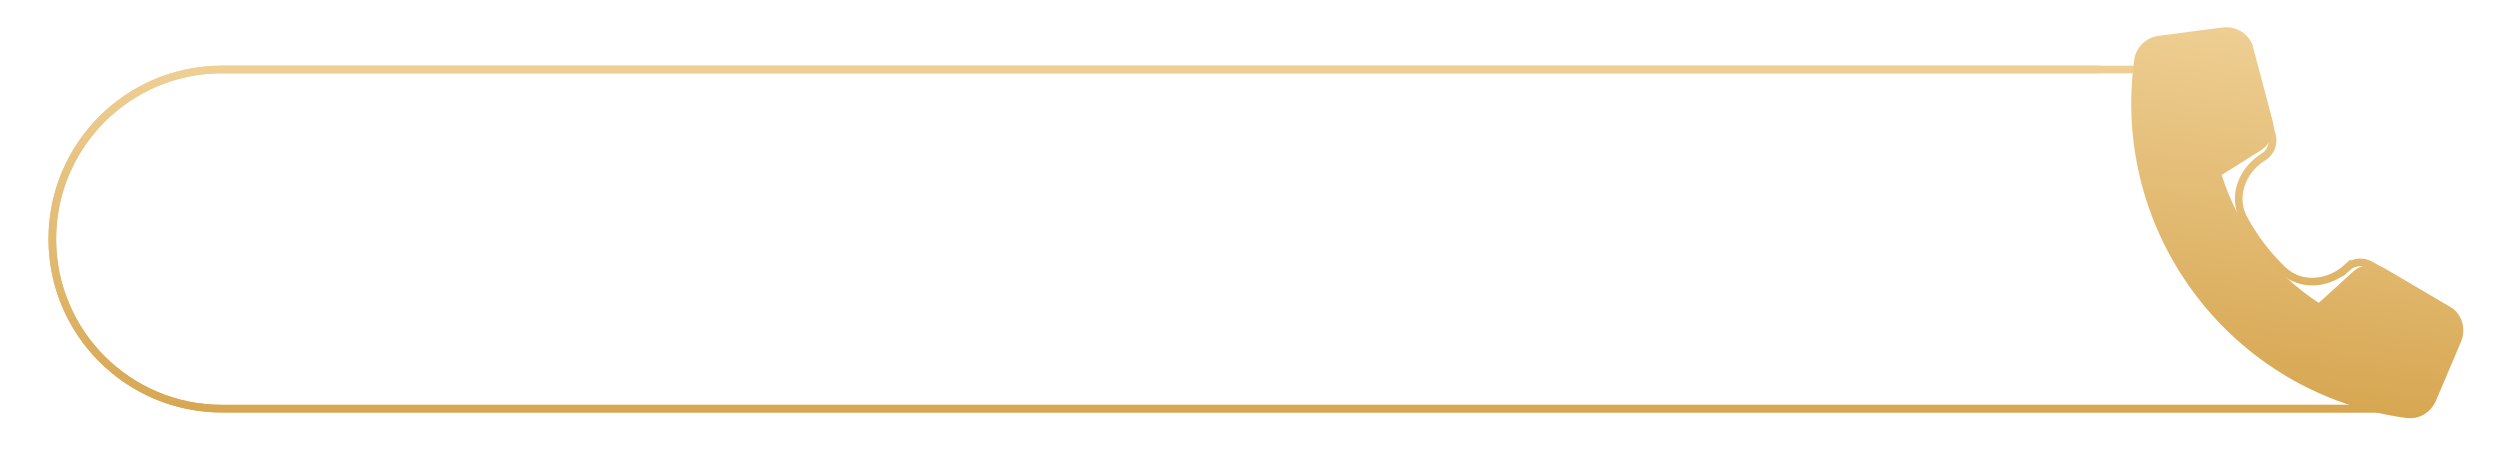 <svg width="239" height="44" viewBox="0 0 239 44" fill="none" xmlns="http://www.w3.org/2000/svg">
<g filter="url(#filter0_f_170_6218)">
<path d="M215.627 6.98L215.629 6.988L215.631 6.995L217.184 12.862L217.184 12.862L217.186 12.868C217.422 13.7 217.095 14.59 216.353 15.025L216.353 15.025L216.343 15.031C214.359 16.277 213.352 18.786 214.511 20.925C215.484 22.721 216.73 24.362 218.199 25.782C219.948 27.473 222.635 27.177 224.368 25.601L224.368 25.602L224.377 25.594C224.995 24.995 225.941 24.92 226.679 25.371L226.679 25.371L226.684 25.374L231.918 28.446L231.924 28.45L231.931 28.454C232.785 28.908 233.101 29.979 232.724 30.889C232.724 30.89 232.723 30.89 232.723 30.891L230.642 35.782C230.28 36.584 229.469 37.061 228.6 36.942C214.462 35.008 204.621 22.046 206.556 7.908C206.675 7.039 207.352 6.386 208.222 6.253L213.495 5.562C214.472 5.444 215.419 6.036 215.627 6.98Z" stroke="url(#paint0_linear_170_6218)" stroke-width="0.731"/>
</g>
<g filter="url(#filter1_f_170_6218)">
<path d="M200.699 6.643H21.213C12.259 6.643 5 13.901 5 22.855V22.855C5 31.809 12.259 39.068 21.213 39.068H228.308" stroke="url(#paint1_linear_170_6218)" stroke-width="0.731"/>
</g>
<path d="M207.507 6.642H21.213C12.259 6.642 5 13.9 5 22.854V22.854C5 31.808 12.259 39.067 21.213 39.067H228.308" stroke="url(#paint2_linear_170_6218)" stroke-width="0.731"/>
<path d="M215.419 4.604L217.225 11.427C217.549 12.567 217.105 13.807 216.063 14.418L212.391 16.724C213.966 21.734 217.273 26.091 221.676 28.954L224.884 26.036C225.752 25.196 227.066 25.102 228.078 25.72L234.164 29.293C235.377 29.938 235.789 31.433 235.278 32.664L232.855 38.36C232.362 39.457 231.243 40.126 230.033 39.96C213.359 37.678 201.752 22.391 204.034 5.717C204.2 4.507 205.145 3.609 206.334 3.429L212.471 2.625C213.795 2.464 215.124 3.262 215.419 4.604Z" fill="url(#paint3_linear_170_6218)"/>
<path d="M25.555 22.705V26.359C25.419 26.539 25.206 26.736 24.917 26.951C24.632 27.161 24.253 27.343 23.78 27.496C23.307 27.649 22.718 27.726 22.012 27.726C21.412 27.726 20.862 27.625 20.363 27.424C19.863 27.218 19.432 26.918 19.068 26.523C18.709 26.129 18.43 25.649 18.233 25.084C18.036 24.515 17.938 23.866 17.938 23.139V22.475C17.938 21.752 18.027 21.108 18.207 20.543C18.391 19.973 18.654 19.491 18.996 19.097C19.337 18.703 19.749 18.405 20.231 18.203C20.718 17.997 21.267 17.894 21.881 17.894C22.665 17.894 23.314 18.026 23.826 18.289C24.343 18.547 24.742 18.906 25.022 19.366C25.303 19.826 25.48 20.352 25.555 20.944H23.938C23.885 20.611 23.782 20.313 23.629 20.05C23.48 19.787 23.265 19.581 22.985 19.432C22.709 19.279 22.35 19.202 21.907 19.202C21.526 19.202 21.191 19.274 20.902 19.419C20.612 19.564 20.372 19.776 20.179 20.056C19.99 20.337 19.848 20.679 19.752 21.082C19.655 21.485 19.607 21.945 19.607 22.462V23.139C19.607 23.665 19.662 24.131 19.771 24.539C19.885 24.946 20.047 25.29 20.258 25.57C20.472 25.851 20.733 26.063 21.04 26.208C21.346 26.348 21.692 26.418 22.078 26.418C22.455 26.418 22.764 26.388 23.005 26.326C23.246 26.261 23.436 26.184 23.576 26.096C23.721 26.004 23.833 25.917 23.912 25.833V23.934H21.92V22.705H25.555ZM30.359 27.726C29.833 27.726 29.358 27.641 28.933 27.47C28.512 27.295 28.153 27.051 27.855 26.74C27.561 26.429 27.336 26.063 27.178 25.643C27.02 25.222 26.941 24.769 26.941 24.282V24.02C26.941 23.463 27.022 22.959 27.184 22.508C27.347 22.057 27.572 21.671 27.861 21.351C28.151 21.027 28.492 20.779 28.887 20.609C29.281 20.438 29.708 20.352 30.168 20.352C30.677 20.352 31.121 20.438 31.502 20.609C31.884 20.779 32.199 21.02 32.449 21.331C32.703 21.638 32.891 22.004 33.014 22.429C33.141 22.854 33.205 23.323 33.205 23.835V24.512H27.71V23.375H31.64V23.251C31.632 22.966 31.575 22.698 31.47 22.449C31.369 22.199 31.213 21.997 31.003 21.844C30.793 21.691 30.512 21.614 30.162 21.614C29.899 21.614 29.664 21.671 29.459 21.785C29.257 21.895 29.088 22.054 28.952 22.265C28.817 22.475 28.712 22.729 28.637 23.027C28.567 23.321 28.532 23.651 28.532 24.02V24.282C28.532 24.593 28.573 24.883 28.657 25.15C28.744 25.413 28.871 25.643 29.038 25.84C29.204 26.037 29.406 26.193 29.642 26.307C29.879 26.416 30.149 26.471 30.451 26.471C30.832 26.471 31.172 26.394 31.47 26.241C31.767 26.087 32.026 25.871 32.245 25.59L33.08 26.399C32.926 26.622 32.727 26.837 32.482 27.043C32.236 27.244 31.936 27.409 31.581 27.536C31.231 27.663 30.823 27.726 30.359 27.726ZM37.7 20.484V21.64H33.691V20.484H37.7ZM34.848 18.742H36.431V25.63C36.431 25.849 36.462 26.017 36.523 26.136C36.589 26.25 36.679 26.326 36.793 26.366C36.907 26.405 37.041 26.425 37.194 26.425C37.303 26.425 37.408 26.418 37.509 26.405C37.61 26.392 37.691 26.379 37.752 26.366L37.759 27.575C37.628 27.614 37.474 27.649 37.299 27.68C37.128 27.711 36.931 27.726 36.708 27.726C36.344 27.726 36.022 27.663 35.741 27.536C35.461 27.404 35.242 27.192 35.084 26.898C34.926 26.605 34.848 26.215 34.848 25.728V18.742ZM46.283 26.169V22.777C46.283 22.523 46.237 22.304 46.145 22.12C46.053 21.936 45.913 21.794 45.724 21.693C45.54 21.592 45.308 21.542 45.028 21.542C44.769 21.542 44.546 21.586 44.358 21.673C44.169 21.761 44.022 21.879 43.917 22.028C43.812 22.177 43.759 22.346 43.759 22.534H42.182C42.182 22.254 42.25 21.982 42.386 21.719C42.522 21.456 42.719 21.222 42.977 21.016C43.236 20.81 43.545 20.648 43.904 20.53C44.263 20.411 44.666 20.352 45.113 20.352C45.648 20.352 46.121 20.442 46.533 20.622C46.949 20.801 47.276 21.073 47.512 21.437C47.753 21.796 47.873 22.247 47.873 22.791V25.952C47.873 26.276 47.895 26.567 47.939 26.826C47.987 27.08 48.055 27.301 48.143 27.49V27.595H46.52C46.445 27.424 46.386 27.207 46.342 26.944C46.303 26.677 46.283 26.418 46.283 26.169ZM46.513 23.27L46.526 24.25H45.389C45.096 24.25 44.837 24.278 44.614 24.335C44.39 24.387 44.204 24.466 44.055 24.572C43.906 24.677 43.794 24.804 43.72 24.953C43.645 25.102 43.608 25.27 43.608 25.459C43.608 25.647 43.652 25.82 43.74 25.978C43.827 26.131 43.954 26.252 44.121 26.34C44.292 26.427 44.498 26.471 44.739 26.471C45.063 26.471 45.346 26.405 45.586 26.274C45.832 26.138 46.025 25.974 46.165 25.781C46.305 25.584 46.38 25.398 46.388 25.222L46.901 25.925C46.848 26.105 46.758 26.298 46.631 26.504C46.504 26.71 46.338 26.907 46.132 27.095C45.93 27.279 45.687 27.43 45.402 27.549C45.122 27.667 44.798 27.726 44.43 27.726C43.965 27.726 43.551 27.634 43.188 27.45C42.824 27.262 42.539 27.01 42.333 26.694C42.127 26.375 42.024 26.013 42.024 25.61C42.024 25.233 42.094 24.9 42.235 24.611C42.379 24.317 42.59 24.072 42.866 23.875C43.146 23.678 43.488 23.529 43.891 23.428C44.294 23.323 44.754 23.27 45.271 23.27H46.513ZM55.786 26.464C56.045 26.464 56.277 26.414 56.483 26.313C56.693 26.208 56.862 26.063 56.989 25.879C57.12 25.695 57.193 25.483 57.206 25.242H58.698C58.689 25.702 58.553 26.12 58.29 26.497C58.027 26.874 57.679 27.174 57.245 27.398C56.812 27.617 56.332 27.726 55.806 27.726C55.263 27.726 54.79 27.634 54.386 27.45C53.983 27.262 53.648 27.003 53.381 26.675C53.114 26.346 52.912 25.967 52.776 25.538C52.645 25.108 52.579 24.648 52.579 24.157V23.927C52.579 23.437 52.645 22.977 52.776 22.547C52.912 22.114 53.114 21.732 53.381 21.404C53.648 21.075 53.983 20.819 54.386 20.635C54.79 20.447 55.261 20.352 55.8 20.352C56.369 20.352 56.869 20.466 57.298 20.694C57.727 20.918 58.065 21.231 58.31 21.634C58.56 22.032 58.689 22.497 58.698 23.027H57.206C57.193 22.764 57.127 22.528 57.009 22.317C56.895 22.103 56.733 21.932 56.522 21.805C56.316 21.678 56.069 21.614 55.78 21.614C55.46 21.614 55.195 21.68 54.984 21.811C54.774 21.938 54.61 22.114 54.492 22.337C54.373 22.556 54.288 22.804 54.235 23.08C54.187 23.351 54.163 23.634 54.163 23.927V24.157C54.163 24.451 54.187 24.736 54.235 25.012C54.283 25.288 54.367 25.535 54.485 25.755C54.608 25.969 54.774 26.142 54.984 26.274C55.195 26.401 55.462 26.464 55.786 26.464ZM63.923 26.169V22.777C63.923 22.523 63.877 22.304 63.785 22.12C63.693 21.936 63.552 21.794 63.364 21.693C63.18 21.592 62.948 21.542 62.667 21.542C62.409 21.542 62.185 21.586 61.997 21.673C61.809 21.761 61.662 21.879 61.557 22.028C61.452 22.177 61.399 22.346 61.399 22.534H59.822C59.822 22.254 59.889 21.982 60.025 21.719C60.161 21.456 60.358 21.222 60.617 21.016C60.875 20.81 61.184 20.648 61.544 20.53C61.903 20.411 62.306 20.352 62.753 20.352C63.287 20.352 63.761 20.442 64.172 20.622C64.589 20.801 64.915 21.073 65.152 21.437C65.393 21.796 65.513 22.247 65.513 22.791V25.952C65.513 26.276 65.535 26.567 65.579 26.826C65.627 27.08 65.695 27.301 65.782 27.49V27.595H64.159C64.085 27.424 64.026 27.207 63.982 26.944C63.942 26.677 63.923 26.418 63.923 26.169ZM64.153 23.27L64.166 24.25H63.029C62.735 24.25 62.477 24.278 62.253 24.335C62.03 24.387 61.844 24.466 61.695 24.572C61.546 24.677 61.434 24.804 61.359 24.953C61.285 25.102 61.248 25.27 61.248 25.459C61.248 25.647 61.292 25.82 61.379 25.978C61.467 26.131 61.594 26.252 61.76 26.34C61.931 26.427 62.137 26.471 62.378 26.471C62.702 26.471 62.985 26.405 63.226 26.274C63.471 26.138 63.664 25.974 63.804 25.781C63.944 25.584 64.019 25.398 64.028 25.222L64.54 25.925C64.488 26.105 64.398 26.298 64.271 26.504C64.144 26.71 63.977 26.907 63.771 27.095C63.57 27.279 63.327 27.43 63.042 27.549C62.761 27.667 62.437 27.726 62.069 27.726C61.605 27.726 61.191 27.634 60.827 27.45C60.464 27.262 60.179 27.01 59.973 26.694C59.767 26.375 59.664 26.013 59.664 25.61C59.664 25.233 59.734 24.9 59.874 24.611C60.019 24.317 60.229 24.072 60.505 23.875C60.785 23.678 61.127 23.529 61.53 23.428C61.934 23.323 62.394 23.27 62.91 23.27H64.153ZM68.865 17.5V27.595H67.274V17.5H68.865ZM72.296 17.5V27.595H70.705V17.5H72.296ZM77.389 17.5H78.973V26.077L78.822 27.595H77.389V17.5ZM83.613 23.974V24.111C83.613 24.637 83.553 25.121 83.435 25.564C83.321 26.002 83.146 26.383 82.909 26.707C82.677 27.032 82.388 27.284 82.042 27.463C81.7 27.639 81.304 27.726 80.852 27.726C80.41 27.726 80.024 27.643 79.696 27.476C79.367 27.31 79.091 27.073 78.868 26.767C78.648 26.46 78.471 26.094 78.335 25.669C78.199 25.244 78.103 24.775 78.046 24.263V23.822C78.103 23.305 78.199 22.837 78.335 22.416C78.471 21.991 78.648 21.625 78.868 21.318C79.091 21.007 79.365 20.768 79.689 20.602C80.018 20.436 80.401 20.352 80.839 20.352C81.295 20.352 81.696 20.44 82.042 20.615C82.392 20.79 82.684 21.04 82.916 21.364C83.148 21.684 83.321 22.065 83.435 22.508C83.553 22.95 83.613 23.439 83.613 23.974ZM82.029 24.111V23.974C82.029 23.654 82.002 23.354 81.95 23.073C81.897 22.788 81.81 22.539 81.687 22.324C81.569 22.109 81.407 21.941 81.201 21.818C80.999 21.691 80.747 21.627 80.445 21.627C80.165 21.627 79.924 21.675 79.722 21.772C79.52 21.868 79.352 22 79.216 22.166C79.08 22.333 78.973 22.525 78.894 22.744C78.819 22.964 78.769 23.2 78.743 23.454V24.644C78.782 24.973 78.865 25.275 78.992 25.551C79.124 25.822 79.308 26.041 79.544 26.208C79.781 26.37 80.086 26.451 80.458 26.451C80.752 26.451 80.999 26.392 81.201 26.274C81.402 26.155 81.562 25.991 81.68 25.781C81.803 25.566 81.891 25.316 81.943 25.032C82 24.747 82.029 24.44 82.029 24.111ZM88.962 26.169V22.777C88.962 22.523 88.916 22.304 88.824 22.12C88.732 21.936 88.592 21.794 88.404 21.693C88.22 21.592 87.987 21.542 87.707 21.542C87.449 21.542 87.225 21.586 87.037 21.673C86.848 21.761 86.701 21.879 86.596 22.028C86.491 22.177 86.439 22.346 86.439 22.534H84.861C84.861 22.254 84.929 21.982 85.065 21.719C85.201 21.456 85.398 21.222 85.657 21.016C85.915 20.81 86.224 20.648 86.583 20.53C86.942 20.411 87.346 20.352 87.793 20.352C88.327 20.352 88.8 20.442 89.212 20.622C89.628 20.801 89.955 21.073 90.191 21.437C90.432 21.796 90.553 22.247 90.553 22.791V25.952C90.553 26.276 90.575 26.567 90.618 26.826C90.667 27.08 90.735 27.301 90.822 27.49V27.595H89.199C89.124 27.424 89.065 27.207 89.022 26.944C88.982 26.677 88.962 26.418 88.962 26.169ZM89.192 23.27L89.206 24.25H88.069C87.775 24.25 87.516 24.278 87.293 24.335C87.07 24.387 86.883 24.466 86.734 24.572C86.585 24.677 86.474 24.804 86.399 24.953C86.325 25.102 86.287 25.27 86.287 25.459C86.287 25.647 86.331 25.82 86.419 25.978C86.507 26.131 86.634 26.252 86.8 26.34C86.971 26.427 87.177 26.471 87.418 26.471C87.742 26.471 88.025 26.405 88.266 26.274C88.511 26.138 88.704 25.974 88.844 25.781C88.984 25.584 89.059 25.398 89.067 25.222L89.58 25.925C89.528 26.105 89.438 26.298 89.311 26.504C89.184 26.71 89.017 26.907 88.811 27.095C88.61 27.279 88.367 27.43 88.082 27.549C87.801 27.667 87.477 27.726 87.109 27.726C86.645 27.726 86.231 27.634 85.867 27.45C85.503 27.262 85.218 27.01 85.013 26.694C84.807 26.375 84.704 26.013 84.704 25.61C84.704 25.233 84.774 24.9 84.914 24.611C85.058 24.317 85.269 24.072 85.545 23.875C85.825 23.678 86.167 23.529 86.57 23.428C86.973 23.323 87.433 23.27 87.95 23.27H89.192ZM95.114 26.464C95.372 26.464 95.605 26.414 95.811 26.313C96.021 26.208 96.189 26.063 96.317 25.879C96.448 25.695 96.52 25.483 96.533 25.242H98.025C98.016 25.702 97.881 26.12 97.618 26.497C97.355 26.874 97.007 27.174 96.573 27.398C96.139 27.617 95.659 27.726 95.133 27.726C94.59 27.726 94.117 27.634 93.714 27.45C93.311 27.262 92.976 27.003 92.708 26.675C92.441 26.346 92.24 25.967 92.104 25.538C91.972 25.108 91.907 24.648 91.907 24.157V23.927C91.907 23.437 91.972 22.977 92.104 22.547C92.24 22.114 92.441 21.732 92.708 21.404C92.976 21.075 93.311 20.819 93.714 20.635C94.117 20.447 94.588 20.352 95.127 20.352C95.697 20.352 96.196 20.466 96.625 20.694C97.055 20.918 97.392 21.231 97.638 21.634C97.887 22.032 98.016 22.497 98.025 23.027H96.533C96.52 22.764 96.454 22.528 96.336 22.317C96.222 22.103 96.06 21.932 95.85 21.805C95.644 21.678 95.396 21.614 95.107 21.614C94.787 21.614 94.522 21.68 94.312 21.811C94.102 21.938 93.937 22.114 93.819 22.337C93.701 22.556 93.615 22.804 93.563 23.08C93.515 23.351 93.49 23.634 93.49 23.927V24.157C93.49 24.451 93.515 24.736 93.563 25.012C93.611 25.288 93.694 25.535 93.812 25.755C93.935 25.969 94.102 26.142 94.312 26.274C94.522 26.401 94.79 26.464 95.114 26.464ZM100.838 17.5V27.595H99.248V17.5H100.838ZM105.255 20.484L102.159 23.914L100.464 25.649L100.049 24.309L101.331 22.725L103.342 20.484H105.255ZM103.684 27.595L101.377 24.256L102.376 23.145L105.517 27.595H103.684ZM111.544 26.017L113.187 20.484H114.199L113.923 22.14L112.267 27.595H111.36L111.544 26.017ZM110.578 20.484L111.86 26.044L111.965 27.595H110.953L109.027 20.484H110.578ZM115.737 25.978L116.979 20.484H118.524L116.605 27.595H115.593L115.737 25.978ZM114.37 20.484L115.993 25.952L116.197 27.595H115.29L113.614 22.133L113.338 20.484H114.37ZM121.297 20.484V27.595H119.707V20.484H121.297ZM119.601 18.617C119.601 18.376 119.68 18.177 119.838 18.019C120 17.857 120.224 17.776 120.508 17.776C120.789 17.776 121.01 17.857 121.172 18.019C121.334 18.177 121.415 18.376 121.415 18.617C121.415 18.854 121.334 19.051 121.172 19.209C121.01 19.366 120.789 19.445 120.508 19.445C120.224 19.445 120 19.366 119.838 19.209C119.68 19.051 119.601 18.854 119.601 18.617ZM126.292 20.484V21.64H122.283V20.484H126.292ZM123.44 18.742H125.023V25.63C125.023 25.849 125.054 26.017 125.115 26.136C125.181 26.25 125.271 26.326 125.385 26.366C125.499 26.405 125.632 26.425 125.786 26.425C125.895 26.425 126.001 26.418 126.101 26.405C126.202 26.392 126.283 26.379 126.344 26.366L126.351 27.575C126.22 27.614 126.066 27.649 125.891 27.68C125.72 27.711 125.523 27.726 125.299 27.726C124.936 27.726 124.614 27.663 124.333 27.536C124.053 27.404 123.834 27.192 123.676 26.898C123.518 26.605 123.44 26.215 123.44 25.728V18.742ZM129.078 17.5V27.595H127.501V17.5H129.078ZM128.802 23.776L128.29 23.77C128.294 23.279 128.362 22.826 128.494 22.409C128.629 21.993 128.818 21.632 129.059 21.325C129.304 21.014 129.598 20.775 129.939 20.609C130.281 20.438 130.66 20.352 131.076 20.352C131.427 20.352 131.742 20.401 132.023 20.497C132.308 20.593 132.553 20.749 132.759 20.963C132.965 21.174 133.12 21.45 133.225 21.792C133.335 22.129 133.39 22.541 133.39 23.027V27.595H131.799V23.014C131.799 22.672 131.749 22.401 131.648 22.199C131.552 21.997 131.409 21.853 131.221 21.765C131.033 21.673 130.803 21.627 130.531 21.627C130.246 21.627 129.994 21.684 129.775 21.798C129.56 21.912 129.381 22.068 129.236 22.265C129.092 22.462 128.982 22.69 128.908 22.948C128.837 23.207 128.802 23.483 128.802 23.776ZM136.689 20.484V27.595H135.099V20.484H136.689ZM134.993 18.617C134.993 18.376 135.072 18.177 135.23 18.019C135.392 17.857 135.616 17.776 135.9 17.776C136.181 17.776 136.402 17.857 136.564 18.019C136.726 18.177 136.807 18.376 136.807 18.617C136.807 18.854 136.726 19.051 136.564 19.209C136.402 19.366 136.181 19.445 135.9 19.445C135.616 19.445 135.392 19.366 135.23 19.209C135.072 19.051 134.993 18.854 134.993 18.617ZM139.995 22.002V27.595H138.411V20.484H139.903L139.995 22.002ZM139.712 23.776L139.199 23.77C139.204 23.266 139.274 22.804 139.41 22.383C139.55 21.962 139.743 21.601 139.988 21.299C140.238 20.996 140.536 20.764 140.882 20.602C141.228 20.436 141.614 20.352 142.039 20.352C142.38 20.352 142.689 20.401 142.965 20.497C143.246 20.589 143.485 20.74 143.682 20.95C143.883 21.161 144.037 21.434 144.142 21.772C144.247 22.105 144.299 22.515 144.299 23.001V27.595H142.709V22.994C142.709 22.652 142.659 22.383 142.558 22.186C142.461 21.984 142.319 21.842 142.131 21.759C141.947 21.671 141.717 21.627 141.441 21.627C141.169 21.627 140.926 21.684 140.711 21.798C140.496 21.912 140.315 22.068 140.166 22.265C140.021 22.462 139.909 22.69 139.83 22.948C139.752 23.207 139.712 23.483 139.712 23.776ZM153.5 17.993V27.595H151.917V19.872L149.57 20.668V19.36L153.31 17.993H153.5ZM163.063 22.008V23.573C163.063 24.322 162.988 24.962 162.839 25.492C162.695 26.017 162.484 26.445 162.208 26.773C161.932 27.102 161.602 27.343 161.216 27.496C160.835 27.649 160.408 27.726 159.934 27.726C159.558 27.726 159.207 27.678 158.883 27.582C158.563 27.485 158.274 27.334 158.015 27.128C157.757 26.922 157.536 26.657 157.352 26.333C157.172 26.004 157.032 25.612 156.931 25.157C156.835 24.701 156.786 24.173 156.786 23.573V22.008C156.786 21.255 156.861 20.619 157.01 20.102C157.159 19.581 157.371 19.158 157.647 18.834C157.923 18.506 158.252 18.267 158.633 18.118C159.019 17.969 159.448 17.894 159.921 17.894C160.303 17.894 160.653 17.942 160.973 18.039C161.297 18.131 161.586 18.278 161.84 18.479C162.099 18.681 162.318 18.944 162.498 19.268C162.682 19.588 162.822 19.976 162.918 20.431C163.015 20.882 163.063 21.408 163.063 22.008ZM161.479 23.796V21.772C161.479 21.391 161.457 21.055 161.413 20.766C161.369 20.473 161.304 20.225 161.216 20.024C161.133 19.818 161.028 19.651 160.901 19.524C160.774 19.393 160.629 19.299 160.467 19.242C160.305 19.18 160.123 19.15 159.921 19.15C159.676 19.15 159.457 19.198 159.264 19.294C159.071 19.386 158.909 19.535 158.778 19.741C158.646 19.947 158.546 20.219 158.475 20.556C158.41 20.889 158.377 21.294 158.377 21.772V23.796C158.377 24.182 158.399 24.521 158.443 24.815C158.486 25.108 158.552 25.36 158.64 25.57C158.727 25.776 158.833 25.947 158.955 26.083C159.082 26.215 159.227 26.311 159.389 26.372C159.555 26.434 159.737 26.464 159.934 26.464C160.184 26.464 160.405 26.416 160.598 26.32C160.791 26.223 160.953 26.07 161.085 25.86C161.216 25.645 161.315 25.367 161.38 25.025C161.446 24.683 161.479 24.274 161.479 23.796ZM169.503 21.93V27.595H167.92V20.484H169.411L169.503 21.93ZM169.247 23.776L168.708 23.77C168.708 23.279 168.77 22.826 168.892 22.409C169.015 21.993 169.195 21.632 169.431 21.325C169.668 21.014 169.961 20.775 170.312 20.609C170.667 20.438 171.076 20.352 171.541 20.352C171.865 20.352 172.161 20.401 172.428 20.497C172.7 20.589 172.934 20.736 173.131 20.937C173.333 21.139 173.486 21.397 173.591 21.713C173.701 22.028 173.756 22.409 173.756 22.856V27.595H172.172V22.994C172.172 22.648 172.119 22.377 172.014 22.179C171.913 21.982 171.766 21.842 171.574 21.759C171.385 21.671 171.16 21.627 170.897 21.627C170.599 21.627 170.345 21.684 170.134 21.798C169.928 21.912 169.76 22.068 169.628 22.265C169.497 22.462 169.401 22.69 169.339 22.948C169.278 23.207 169.247 23.483 169.247 23.776ZM173.657 23.356L172.914 23.52C172.914 23.091 172.974 22.685 173.092 22.304C173.215 21.919 173.392 21.581 173.624 21.292C173.861 20.998 174.152 20.768 174.498 20.602C174.844 20.436 175.241 20.352 175.688 20.352C176.051 20.352 176.376 20.403 176.661 20.503C176.95 20.6 177.195 20.753 177.397 20.963C177.598 21.174 177.751 21.448 177.857 21.785C177.962 22.118 178.014 22.521 178.014 22.994V27.595H176.424V22.988C176.424 22.628 176.371 22.35 176.266 22.153C176.165 21.956 176.021 21.82 175.832 21.746C175.644 21.667 175.418 21.627 175.155 21.627C174.91 21.627 174.693 21.673 174.505 21.765C174.321 21.853 174.165 21.978 174.038 22.14C173.911 22.298 173.815 22.479 173.749 22.685C173.688 22.891 173.657 23.115 173.657 23.356ZM181.34 20.484V27.595H179.749V20.484H181.34ZM179.644 18.617C179.644 18.376 179.723 18.177 179.881 18.019C180.043 17.857 180.266 17.776 180.551 17.776C180.832 17.776 181.053 17.857 181.215 18.019C181.377 18.177 181.458 18.376 181.458 18.617C181.458 18.854 181.377 19.051 181.215 19.209C181.053 19.366 180.832 19.445 180.551 19.445C180.266 19.445 180.043 19.366 179.881 19.209C179.723 19.051 179.644 18.854 179.644 18.617ZM184.646 22.002V27.595H183.062V20.484H184.554L184.646 22.002ZM184.363 23.776L183.85 23.77C183.855 23.266 183.925 22.804 184.061 22.383C184.201 21.962 184.394 21.601 184.639 21.299C184.889 20.996 185.187 20.764 185.533 20.602C185.879 20.436 186.265 20.352 186.69 20.352C187.031 20.352 187.34 20.401 187.616 20.497C187.897 20.589 188.135 20.74 188.333 20.95C188.534 21.161 188.687 21.434 188.793 21.772C188.898 22.105 188.95 22.515 188.95 23.001V27.595H187.36V22.994C187.36 22.652 187.31 22.383 187.209 22.186C187.112 21.984 186.97 21.842 186.782 21.759C186.598 21.671 186.367 21.627 186.091 21.627C185.82 21.627 185.577 21.684 185.362 21.798C185.147 21.912 184.965 22.068 184.816 22.265C184.672 22.462 184.56 22.69 184.481 22.948C184.402 23.207 184.363 23.483 184.363 23.776Z" fill="white"/>
<defs>
<filter id="filter0_f_170_6218" x="201.564" y="0.797" width="36.065" height="40.913" filterUnits="userSpaceOnUse" color-interpolation-filters="sRGB">
<feFlood flood-opacity="0" result="BackgroundImageFix"/>
<feBlend mode="normal" in="SourceGraphic" in2="BackgroundImageFix" result="shape"/>
<feGaussianBlur stdDeviation="2.192" result="effect1_foregroundBlur_170_6218"/>
</filter>
<filter id="filter1_f_170_6218" x="0.25" y="1.893" width="232.442" height="41.925" filterUnits="userSpaceOnUse" color-interpolation-filters="sRGB">
<feFlood flood-opacity="0" result="BackgroundImageFix"/>
<feBlend mode="normal" in="SourceGraphic" in2="BackgroundImageFix" result="shape"/>
<feGaussianBlur stdDeviation="2.192" result="effect1_foregroundBlur_170_6218"/>
</filter>
<linearGradient id="paint0_linear_170_6218" x1="223.062" y1="-5.361" x2="217.432" y2="35.783" gradientUnits="userSpaceOnUse">
<stop stop-color="#F7DEAD"/>
<stop offset="1" stop-color="#D7A752"/>
</linearGradient>
<linearGradient id="paint1_linear_170_6218" x1="116.654" y1="-6.057" x2="116.654" y2="39.068" gradientUnits="userSpaceOnUse">
<stop stop-color="#F7DEAD"/>
<stop offset="1" stop-color="#D7A752"/>
</linearGradient>
<linearGradient id="paint2_linear_170_6218" x1="116.654" y1="-6.058" x2="116.654" y2="39.067" gradientUnits="userSpaceOnUse">
<stop stop-color="#F7DEAD"/>
<stop offset="1" stop-color="#D7A752"/>
</linearGradient>
<linearGradient id="paint3_linear_170_6218" x1="223.681" y1="-9.713" x2="217.125" y2="38.194" gradientUnits="userSpaceOnUse">
<stop stop-color="#F7DEAD"/>
<stop offset="1" stop-color="#D7A752"/>
</linearGradient>
</defs>
</svg>
